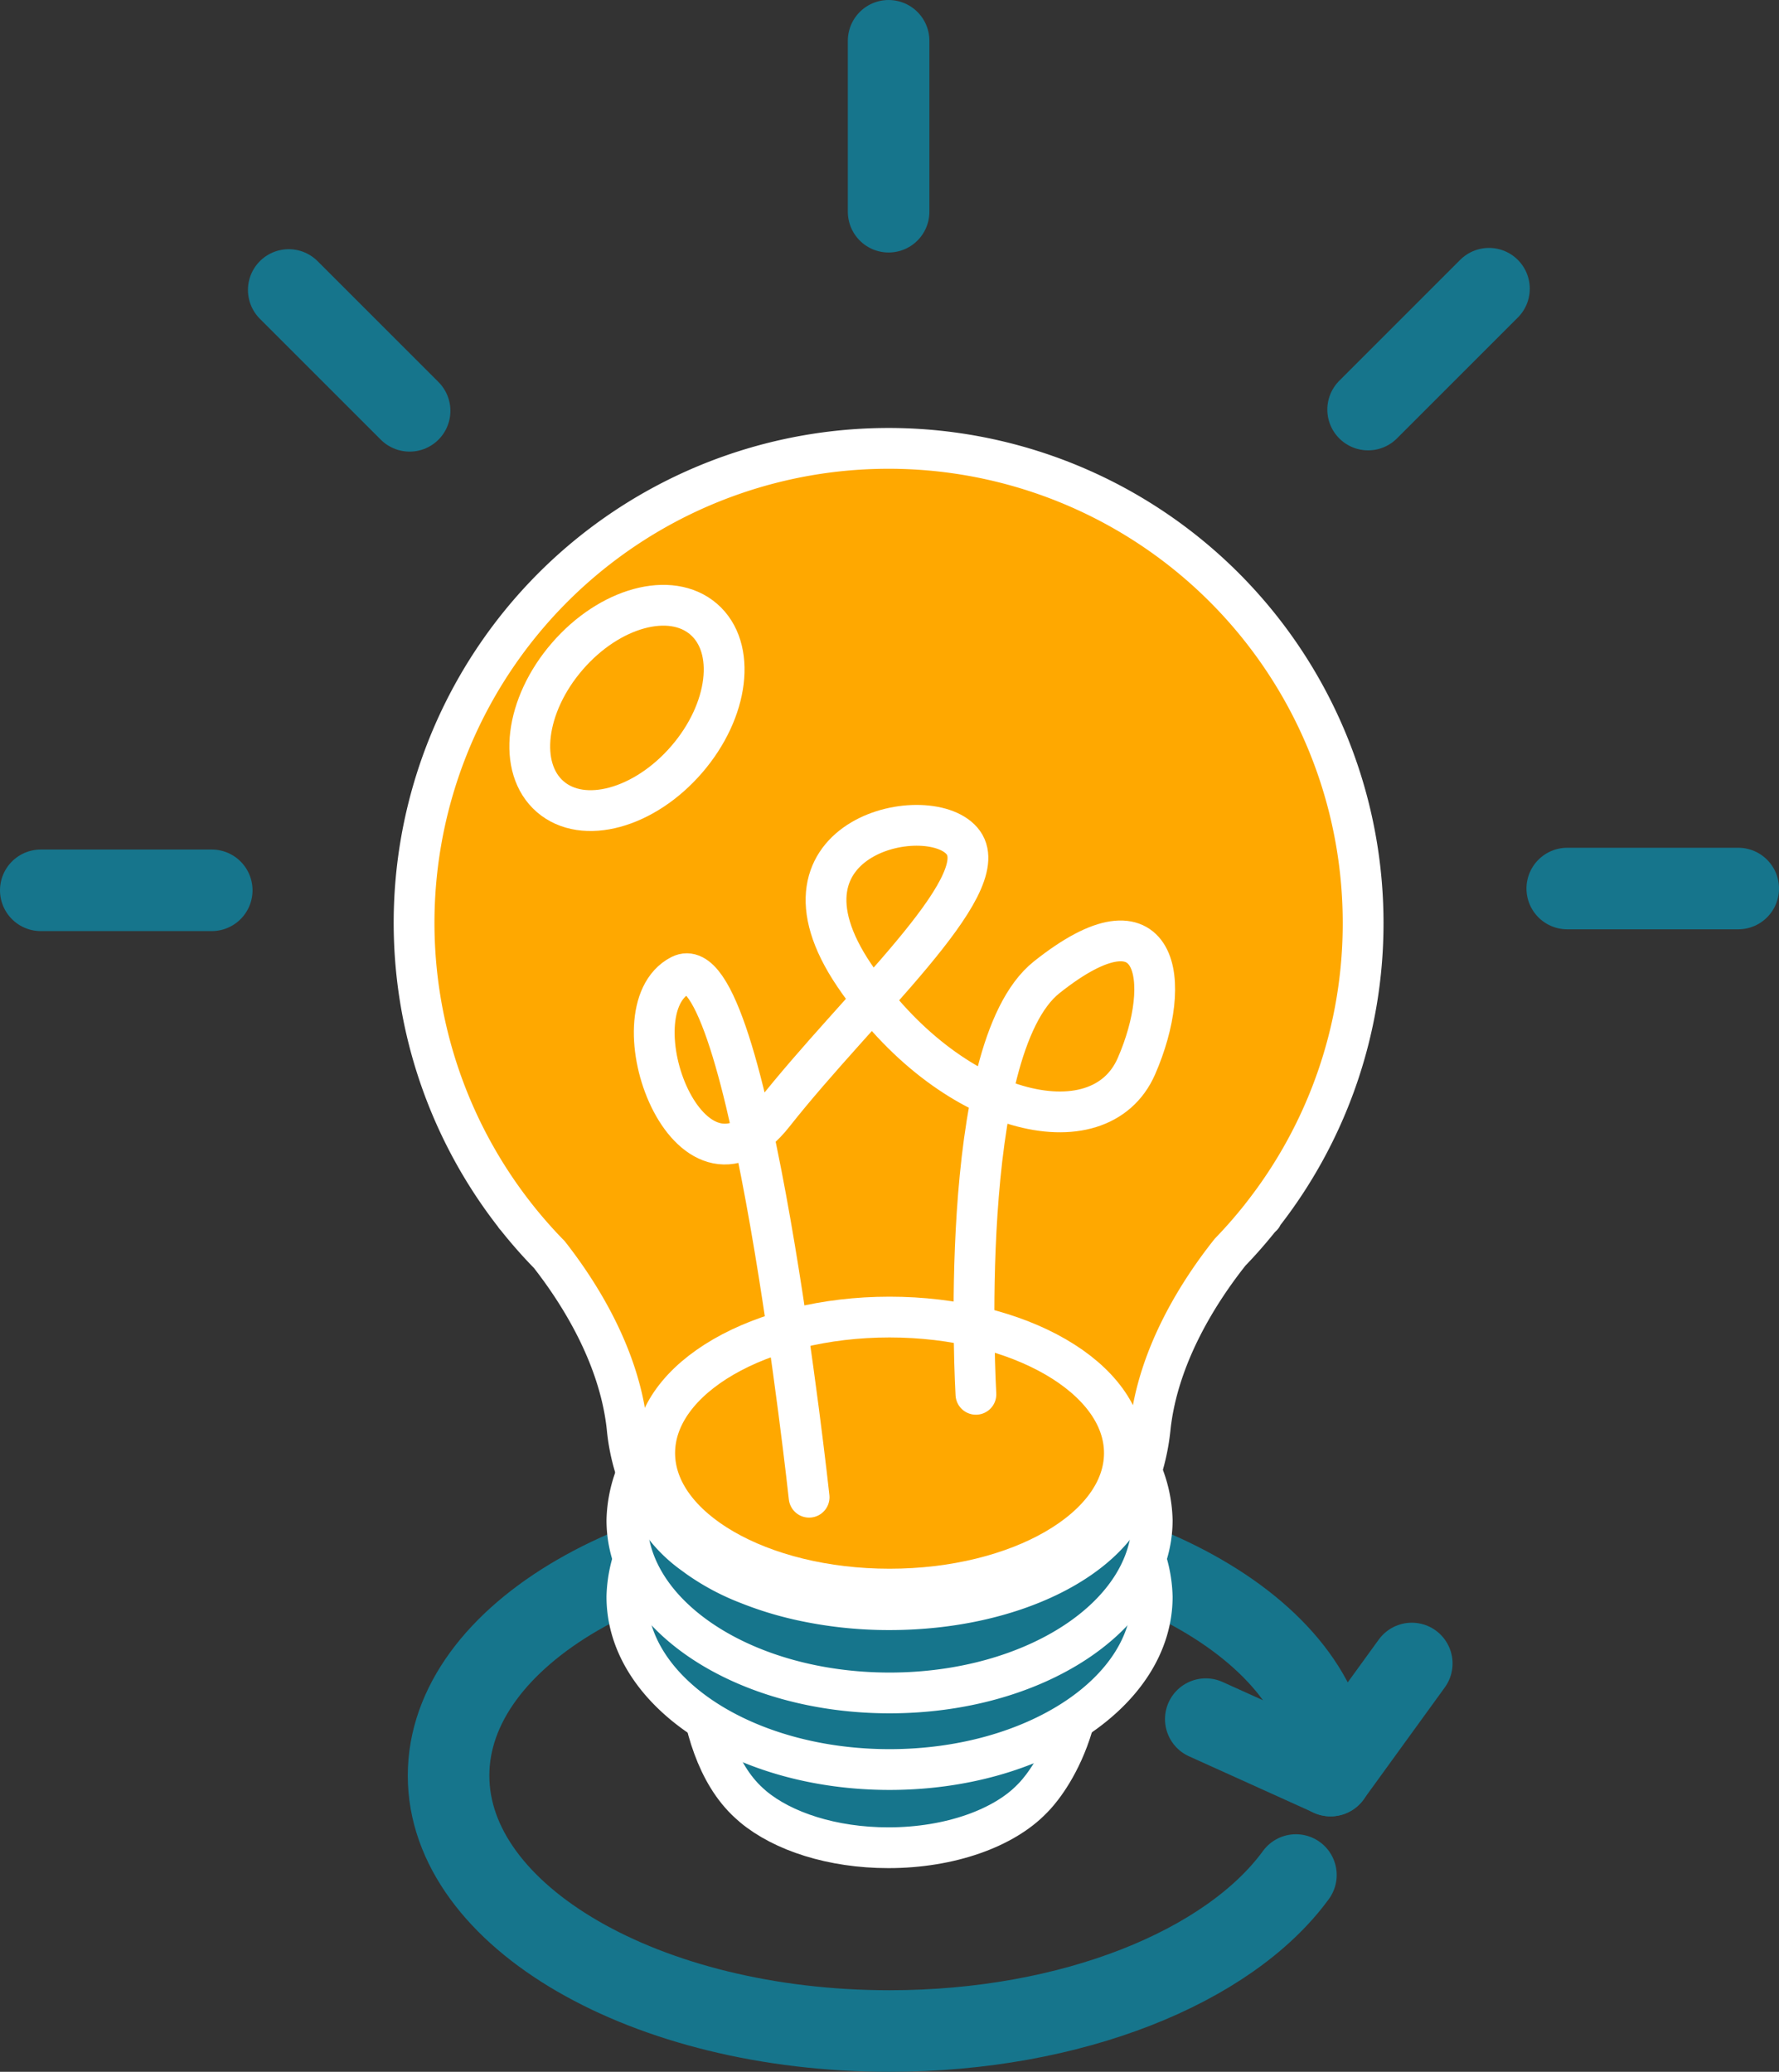 <svg xmlns="http://www.w3.org/2000/svg" width="130.871" height="152.424" viewBox="0 0 130.871 152.424">
  <rect x="0" y="0" width="130.871" height="152.424" fill="#333333" stroke="none"/>
  <defs>
    <style>
      .cls-1, .cls-4 {
        fill: none;
      }

      .cls-1 {
        stroke: #16758c;
        stroke-width: 6px;
      }

      .cls-1, .cls-2, .cls-3, .cls-4 {
        stroke-linecap: round;
        stroke-linejoin: round;
      }

      .cls-2 {
        fill: #16758c;
      }

      .cls-2, .cls-3, .cls-4 {
        stroke: #fff;
        stroke-width: 3px;
      }

      .cls-3 {
        fill: #ffa800;
      }
    </style>
  </defs>
  <g id="Group_1234" data-name="Group 1234" transform="translate(-1966.02 -381.352)">
    <g id="Group_1231" data-name="Group 1231" transform="translate(1999.018 493.193)">
      <path id="Path_2786" data-name="Path 2786" class="cls-1" d="M2067.024,539.875c-4.925,6.745-16.455,11.477-29.893,11.477-17.918,0-32.442-8.413-32.442-18.791s14.524-18.792,32.442-18.792,32.442,8.413,32.442,18.792" transform="translate(-2004.689 -513.769)"/>
      <path id="Path_2787" data-name="Path 2787" class="cls-1" d="M2070.925,530.4l9.179,4.15,5.975-8.244" transform="translate(-2015.22 -515.763)"/>
    </g>
    <g id="Group_1232" data-name="Group 1232" transform="translate(1996.481 414.352)">
      <path id="Path_2788" data-name="Path 2788" class="cls-2" d="M2054.56,519.912c0-4.5-6.3-8.151-14.071-8.151-7.539,0-13.674,3.436-14.036,7.751h-.019s-1,10.4,3.812,14.755q.133.124.274.242l.022.02h0c2.184,1.823,5.822,3.019,9.945,3.019,4.555,0,8.52-1.459,10.583-3.614h0S2055.921,529.412,2054.56,519.912Z" transform="translate(-2005.596 -434.609)"/>
      <path id="Path_2789" data-name="Path 2789" class="cls-2" d="M2055.981,511.32c-2.932-3.527-9.16-5.961-16.37-5.961s-13.438,2.434-16.37,5.961a9.765,9.765,0,0,0-2.952,6.749c0,7.019,8.651,12.709,19.322,12.709s19.322-5.69,19.322-12.709A9.766,9.766,0,0,0,2055.981,511.32Z" transform="translate(-2004.633 -433.591)"/>
      <path id="Path_2790" data-name="Path 2790" class="cls-2" d="M2055.981,504.617c-2.932-3.526-9.16-5.96-16.37-5.96s-13.438,2.434-16.37,5.96a9.768,9.768,0,0,0-2.952,6.749c0,7.02,8.651,12.71,19.322,12.71s19.322-5.69,19.322-12.71A9.768,9.768,0,0,0,2055.981,504.617Z" transform="translate(-2004.633 -432.525)"/>
      <path id="Path_2791" data-name="Path 2791" class="cls-3" d="M2071.489,454.931a34.908,34.908,0,1,0-62.366,21.542h-.013l.054.053a35.126,35.126,0,0,0,2.461,2.8c2.2,2.813,5.137,7.438,5.712,12.668a14.735,14.735,0,0,0,1.787,5.816,10.219,10.219,0,0,0,3.134,3.56c.03.024.062.045.093.068.083.061.162.121.246.18a16.77,16.77,0,0,0,3.637,1.936,24.628,24.628,0,0,0,3.641,1.138l.021.006h0a30.083,30.083,0,0,0,6.752.751c8.978,0,16.435-3.758,17.954-8.705a15.589,15.589,0,0,0,1.229-4.723c.589-5.36,3.658-10.087,5.875-12.877q1.133-1.173,2.153-2.45c.127-.129.2-.2.2-.2h-.044A34.745,34.745,0,0,0,2071.489,454.931Z" transform="translate(-2001.673 -420.023)"/>
      <ellipse id="Ellipse_730" data-name="Ellipse 730" class="cls-3" cx="17.277" cy="10.007" rx="17.277" ry="10.007" transform="translate(17.701 63.898)"/>
      <path id="Path_2792" data-name="Path 2792" class="cls-4" d="M2034.074,502.416s-4.439-40.987-9.459-38.4.608,18.105,6.846,10.194,16.247-16.748,13.964-19.943-15.029-.6-8.03,9.749,18.025,12.932,20.755,6.694,1.685-13.144-6.605-6.542c-6.694,5.33-5.2,30.677-5.2,30.677" transform="translate(-2005.013 -425.264)"/>
      <ellipse id="Ellipse_731" data-name="Ellipse 731" class="cls-3" cx="8.627" cy="5.801" rx="8.627" ry="5.801" transform="matrix(0.654, -0.757, 0.757, 0.654, 5.627, 21.82)"/>
    </g>
    <g id="Group_1233" data-name="Group 1233" transform="translate(1969.02 384.352)">
      <line id="Line_658" data-name="Line 658" class="cls-1" y2="12.577" transform="translate(62.37)"/>
      <line id="Line_659" data-name="Line 659" class="cls-1" x2="8.893" y2="8.893" transform="translate(18.24 18.333)"/>
      <line id="Line_660" data-name="Line 660" class="cls-1" x2="12.577" transform="translate(0 62.501)"/>
      <line id="Line_661" data-name="Line 661" class="cls-1" x1="12.577" transform="translate(112.294 62.37)"/>
      <line id="Line_662" data-name="Line 662" class="cls-1" x1="8.893" y2="8.893" transform="translate(97.644 18.24)"/>
    </g>
  </g>
</svg>
